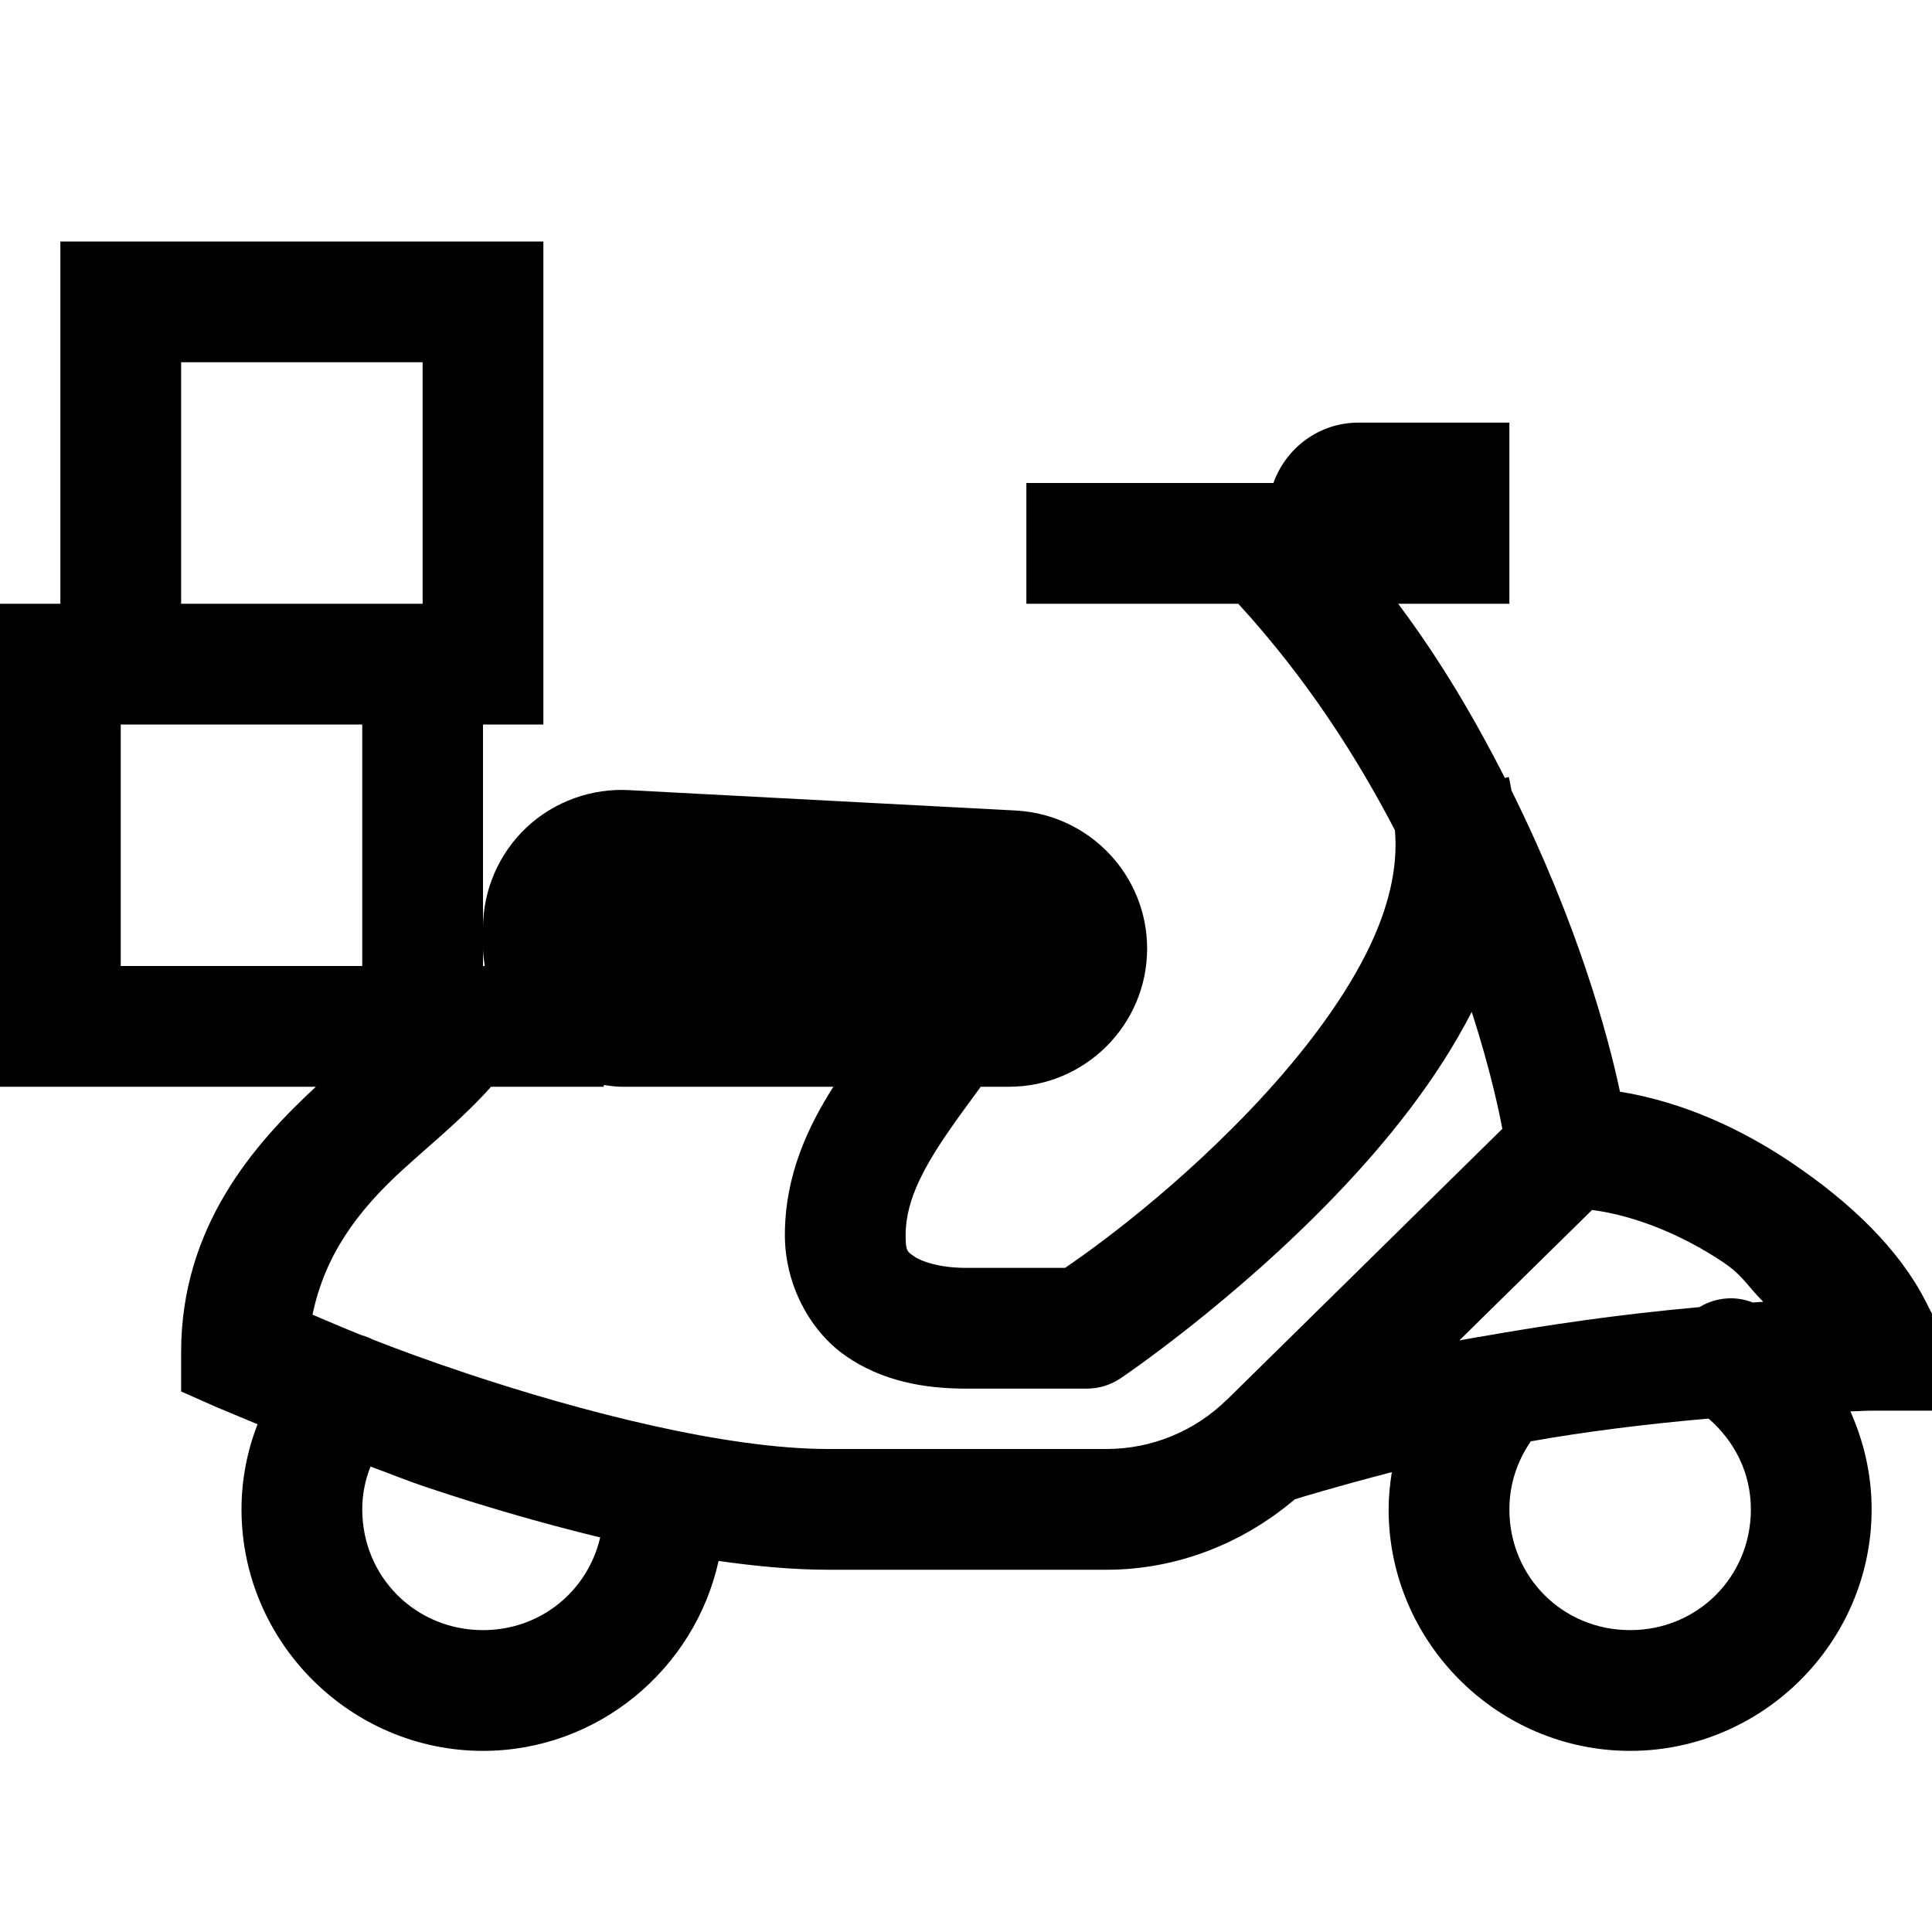 <svg width="32" height="32" viewBox="0 0 32 32" fill="none" xmlns="http://www.w3.org/2000/svg">
<g id="Motorcycle Delivery Multiple Boxes 1">
<path id="Vector" d="M1 4V5V10H0V11V16V18H5.232C4.201 18.954 3 20.325 3 22.396V23.047L3.596 23.311C3.596 23.311 3.968 23.466 4.266 23.59C4.096 24.027 4 24.502 4 25C4 27.197 5.803 29 8 29C9.904 29 11.507 27.645 11.902 25.854C12.521 25.942 13.132 26 13.719 26H18.328C19.478 26 20.574 25.573 21.445 24.834C21.489 24.818 22.133 24.622 23.053 24.383C23.021 24.585 23 24.79 23 25C23 27.197 24.803 29 27 29C29.197 29 31 27.197 31 25C31 24.422 30.871 23.875 30.648 23.377C30.768 23.375 30.879 23.365 31 23.365H32V21.76L31.891 21.547C31.466 20.712 30.68 19.933 29.656 19.246C28.846 18.703 27.882 18.252 26.832 18.082C26.629 17.129 26.134 15.307 25.035 13.094C25.02 13.019 25.009 12.944 24.99 12.869L24.926 12.885C24.442 11.937 23.879 10.962 23.158 10H25V7H22.5C21.848 7 21.299 7.419 21.092 8H17V10H20.51C21.638 11.231 22.468 12.53 23.104 13.75C23.159 14.375 22.999 15.056 22.629 15.793C22.181 16.683 21.456 17.603 20.682 18.41C19.229 19.925 17.83 20.87 17.641 21H16C15.571 21 15.267 20.897 15.148 20.814C15.03 20.732 15 20.732 15 20.457C15 19.851 15.335 19.271 15.816 18.588C15.949 18.4 16.097 18.204 16.244 18H16.711C17.973 18 19 16.973 19 15.711C19 14.506 18.058 13.502 16.844 13.426L10.432 13.088C9.809 13.049 9.181 13.273 8.723 13.703C8.264 14.134 8 14.742 8 15.371V12H9V4H1ZM3 6H7V10H3V6ZM2 12H6V16H2V12ZM8 15.711C8 15.81 8.017 15.904 8.029 16H8V15.711ZM24.377 16.76C24.693 17.74 24.84 18.46 24.883 18.697L20.32 23.186V23.184C19.788 23.707 19.073 24 18.328 24H13.719C12.025 24 9.639 23.385 7.736 22.75C7.048 22.52 6.569 22.342 6.18 22.189C6.117 22.157 6.052 22.132 5.984 22.113C5.653 21.98 5.385 21.864 5.176 21.775C5.378 20.807 5.898 20.077 6.674 19.371C7.148 18.939 7.665 18.523 8.119 18.016C8.123 18.011 8.127 18.005 8.131 18H10V17.971C10.096 17.983 10.19 18 10.289 18H13.803C13.388 18.654 13 19.46 13 20.457C13 21.268 13.407 22.04 14.006 22.457C14.605 22.874 15.301 23 16 23H18C18.199 23 18.393 22.941 18.559 22.83C18.559 22.83 20.4 21.593 22.125 19.795C22.97 18.914 23.795 17.893 24.377 16.76ZM26.369 20.041C27.088 20.134 27.872 20.458 28.543 20.908C28.877 21.133 28.953 21.315 29.205 21.561C29.146 21.564 29.092 21.57 29.033 21.574C28.919 21.529 28.797 21.505 28.674 21.504C28.488 21.503 28.307 21.554 28.148 21.65C26.768 21.774 25.586 21.952 24.506 22.143C24.495 22.144 24.484 22.146 24.473 22.148C24.372 22.166 24.269 22.183 24.172 22.201L26.369 20.041ZM28.299 23.496C28.723 23.862 29 24.389 29 25C29 26.117 28.117 27 27 27C25.883 27 25 26.117 25 25C25 24.576 25.134 24.195 25.355 23.873C26.227 23.718 27.223 23.59 28.299 23.496ZM6.137 24.291C6.479 24.415 6.718 24.518 7.104 24.646C7.979 24.939 8.951 25.224 9.941 25.465C9.735 26.351 8.955 27 8 27C6.883 27 6 26.117 6 25C6 24.748 6.049 24.511 6.137 24.291Z" fill="black"/>
</g>
</svg>
